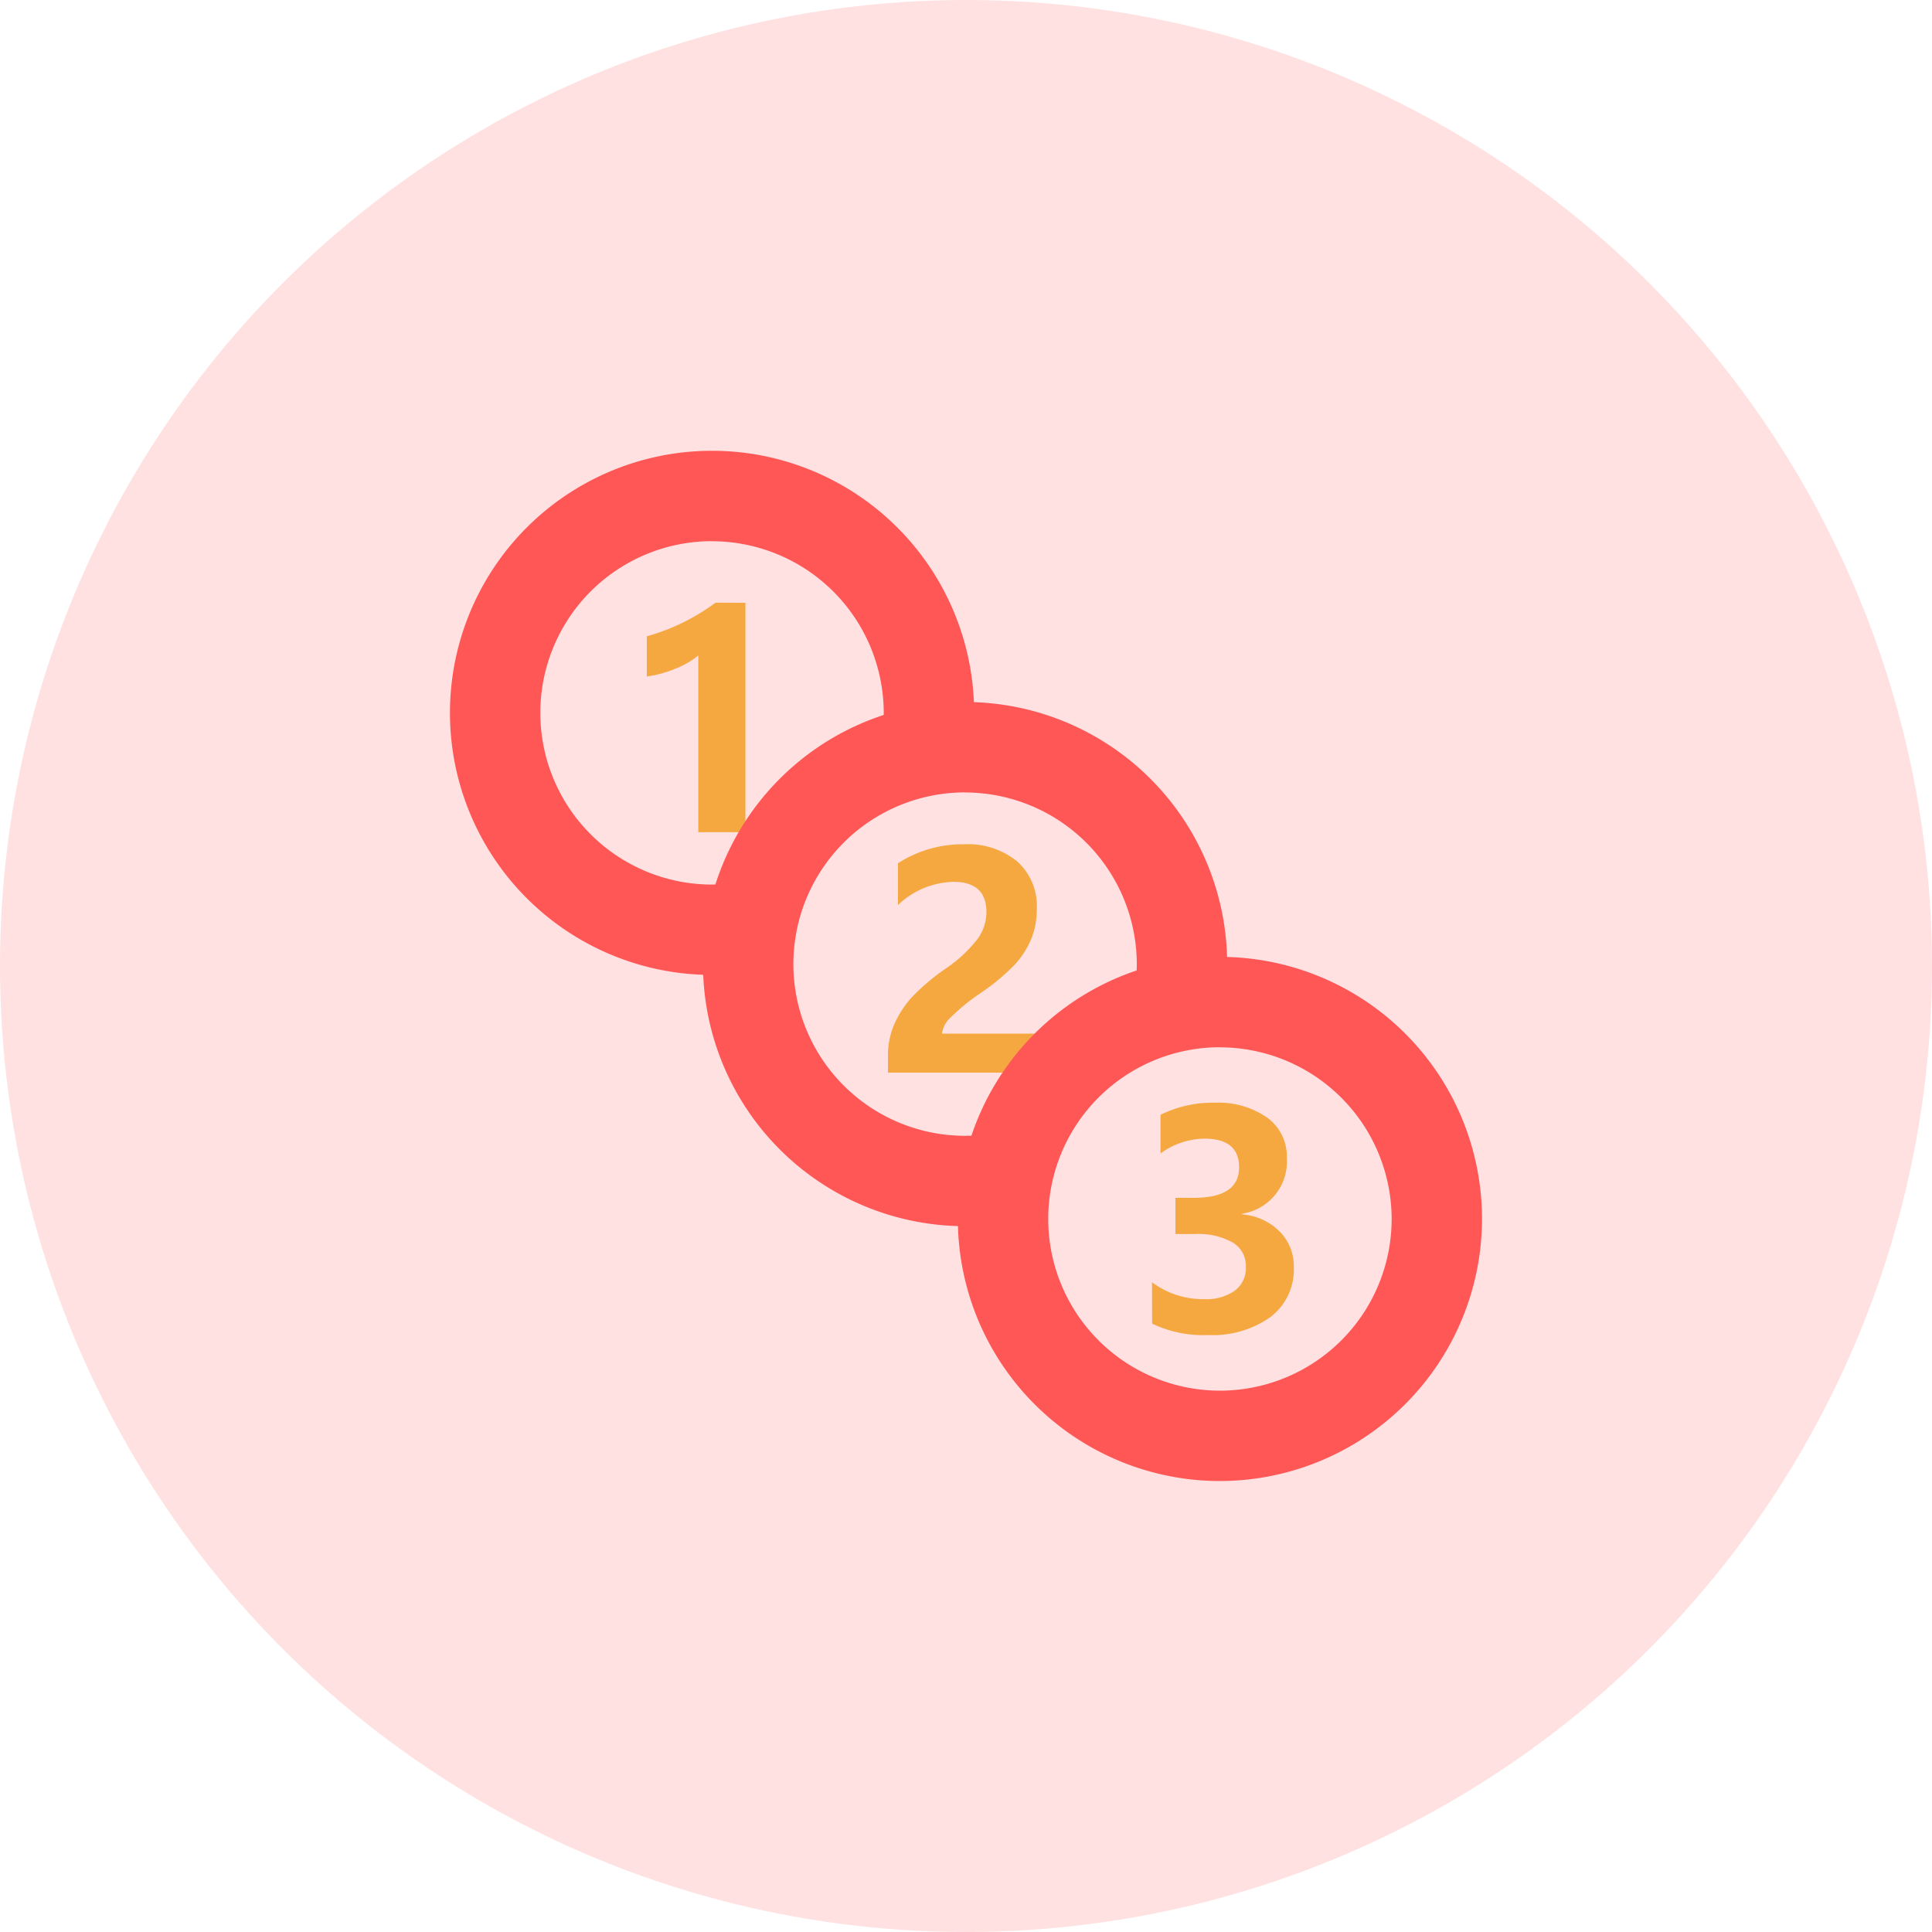 <svg xmlns="http://www.w3.org/2000/svg" width="80" height="80" viewBox="0 0 80 80"><defs><style>.a{fill:#ffe1e1;}.b{fill:#ff5656;}.c{fill:#f6a840;}</style></defs><g transform="translate(-1070 -1165)"><circle class="a" cx="40" cy="40" r="40" transform="translate(1070 1165)"/><g transform="translate(486.632 -1351.33)"><g transform="translate(602 2535)"><circle class="a" cx="9.065" cy="9.065" r="9.065" transform="translate(2.133 2.133)"/><path class="b" d="M612.852,2556.7a10.852,10.852,0,1,1,10.852-10.852A10.864,10.864,0,0,1,612.852,2556.7Zm0-17.962a7.11,7.11,0,1,0,7.11,7.11A7.118,7.118,0,0,0,612.852,2538.742Z" transform="translate(-602 -2535)"/><g transform="translate(8.151 6.287)"><path class="c" d="M714.991,2619v9.5H713.04v-7.319a3.455,3.455,0,0,1-.985.561,4.518,4.518,0,0,1-1.147.309v-1.663a8.666,8.666,0,0,0,2.846-1.393Z" transform="translate(-710.908 -2618.997)"/></g></g><g transform="translate(612.478 2545.403)"><g transform="translate(0 0)"><ellipse class="a" cx="9.065" cy="8.532" rx="9.065" ry="8.532" transform="translate(2.32 2.394)"/><path class="b" d="M752.852,2695.7a10.852,10.852,0,1,1,10.852-10.852A10.865,10.865,0,0,1,752.852,2695.7Zm0-17.962a7.11,7.11,0,1,0,7.11,7.11A7.118,7.118,0,0,0,752.852,2677.742Z" transform="translate(-742 -2674)"/></g><g transform="translate(7.659 5.886)"><path class="c" d="M846.569,2760.48h3.945v1.615h-6.185v-.69a3.23,3.23,0,0,1,.267-1.327,4.241,4.241,0,0,1,.736-1.12,9.034,9.034,0,0,1,1.453-1.216,5.711,5.711,0,0,0,1.261-1.192,1.9,1.9,0,0,0,.36-1.1q0-1.255-1.369-1.255a3.439,3.439,0,0,0-2.294.96v-1.729a4.944,4.944,0,0,1,2.738-.786,3.224,3.224,0,0,1,2.2.711,2.472,2.472,0,0,1,.811,1.96,3.237,3.237,0,0,1-.234,1.258,3.692,3.692,0,0,1-.678,1.054,8.886,8.886,0,0,1-1.423,1.183,8.313,8.313,0,0,0-1.267,1.039A1.045,1.045,0,0,0,846.569,2760.48Z" transform="translate(-844.329 -2752.639)"/></g></g><g transform="translate(623.031 2555.956)"><g transform="translate(0 0)"><circle class="a" cx="9.065" cy="9.065" r="9.065" transform="translate(1.366 1.44)"/><path class="b" d="M893.852,2836.7a10.852,10.852,0,1,1,10.852-10.852A10.864,10.864,0,0,1,893.852,2836.7Zm0-17.962a7.11,7.11,0,1,0,7.11,7.11A7.118,7.118,0,0,0,893.852,2818.742Z" transform="translate(-883 -2815)"/></g><g transform="translate(8.04 6.035)"><path class="c" d="M990.421,2903.073a3.526,3.526,0,0,0,2.174.7,2.028,2.028,0,0,0,1.249-.348,1.166,1.166,0,0,0,.463-.991,1.123,1.123,0,0,0-.549-1.009,2.871,2.871,0,0,0-1.54-.348h-.828v-1.5h.763q1.873,0,1.873-1.261,0-1.189-1.435-1.189a3.151,3.151,0,0,0-1.819.613v-1.6a4.853,4.853,0,0,1,2.264-.5,3.51,3.51,0,0,1,2.144.61,1.985,1.985,0,0,1,.823,1.69,2.181,2.181,0,0,1-1.849,2.294v.03a2.458,2.458,0,0,1,1.555.711,2.035,2.035,0,0,1,.583,1.468,2.465,2.465,0,0,1-.97,2.072,4.138,4.138,0,0,1-2.585.744,4.86,4.86,0,0,1-2.312-.474Z" transform="translate(-990.421 -2895.639)"/></g></g></g></g></svg>